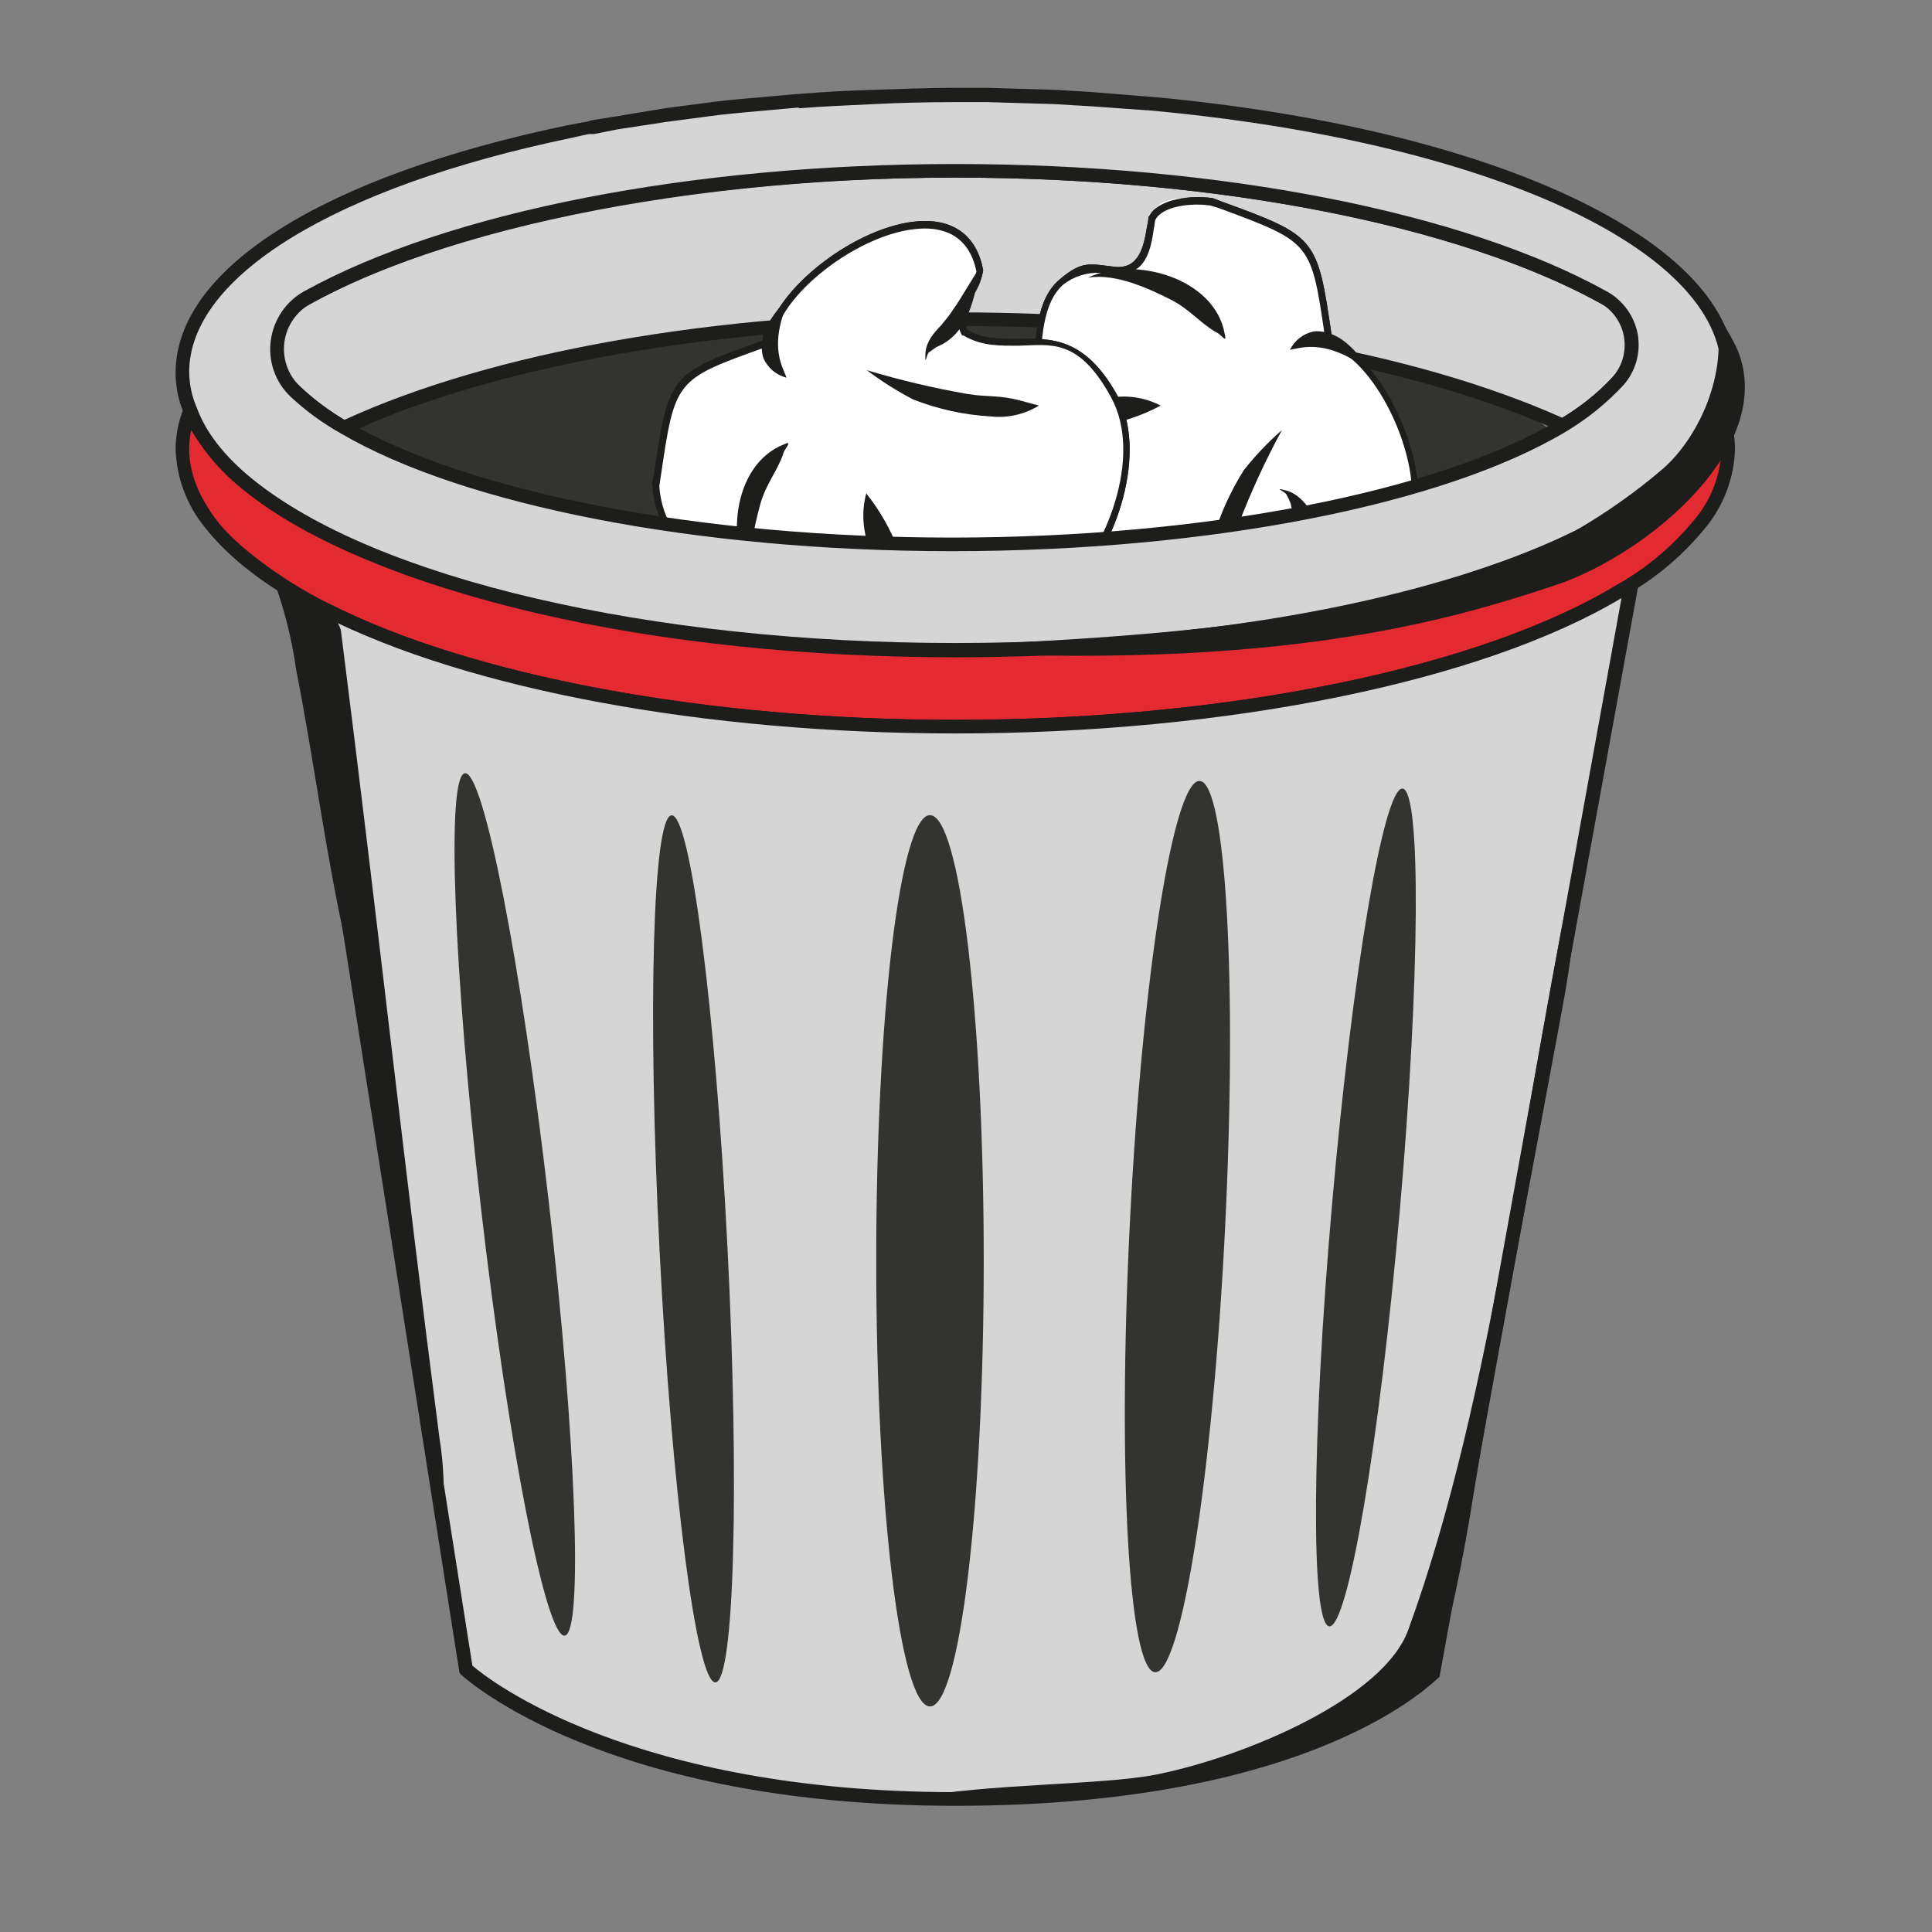 <svg width="28" height="28" viewBox="0 0 28 28" fill="none" xmlns="http://www.w3.org/2000/svg"><rect x="0" y="0" width="28" height="28" fill="#808080" stroke="none"/><path d="M13.776 8.924C18.759 8.924 22.799 7.975 22.799 6.804C22.799 5.634 18.759 4.684 13.776 4.684C8.793 4.684 4.754 5.634 4.754 6.804C4.754 7.975 8.793 8.924 13.776 8.924Z" fill="#33332F"/><path d="M23.834 4.675C23.804 5.217 23.38 5.72 22.641 6.164C20.59 5.227 17.415 4.625 13.845 4.625C10.276 4.625 7.032 5.237 4.99 6.193C4.261 5.769 3.817 5.276 3.758 4.753C5.572 3.412 9.408 2.476 13.845 2.476C18.282 2.476 21.98 3.373 23.834 4.675Z" fill="#D5D5D5"/><path d="M4.981 6.302L4.942 6.282C4.153 5.818 3.729 5.306 3.66 4.763V4.714L3.709 4.675C5.613 3.265 9.498 2.377 13.856 2.377C18.214 2.377 21.961 3.225 23.894 4.596L23.943 4.625V4.684C23.914 5.237 23.49 5.779 22.711 6.252L22.661 6.282L22.612 6.252C20.482 5.286 17.297 4.724 13.856 4.724C10.415 4.724 7.161 5.296 5.041 6.282L4.981 6.302ZM3.867 4.803C3.946 5.247 4.331 5.68 4.991 6.085C7.141 5.099 10.365 4.527 13.846 4.527C17.327 4.527 20.482 5.089 22.642 6.055C23.312 5.641 23.687 5.187 23.726 4.724C21.803 3.403 18.027 2.574 13.846 2.574C9.665 2.574 5.731 3.452 3.867 4.803Z" fill="#1D1D1B"/><path d="M17.029 9.792C16.162 9.792 15.255 9.171 14.801 8.461C14.348 7.751 14.348 6.972 14.85 6.4C14.949 6.144 14.959 5.809 14.979 5.444C14.998 4.901 15.018 4.339 15.353 4.053C15.688 3.767 15.797 3.827 16.152 3.866C16.507 3.905 16.576 3.58 16.625 3.274C16.637 3.229 16.643 3.183 16.645 3.136H16.655C16.783 2.87 17.286 2.831 17.562 2.87H17.572L17.7 2.919C19.081 3.422 19.09 3.442 19.297 4.842V4.921C19.978 5.148 20.668 6.528 20.54 7.426C20.471 7.919 20.165 8.195 19.682 8.195H19.662C19.546 8.148 19.439 8.081 19.347 7.998C19.189 7.869 19.041 7.741 18.854 7.8C18.666 7.86 18.637 8.244 18.587 8.5C18.499 8.964 18.42 9.447 17.523 9.743C17.362 9.784 17.195 9.801 17.029 9.792ZM15.955 3.955C15.76 3.943 15.567 4.003 15.412 4.122C15.107 4.389 15.087 4.931 15.077 5.454C15.057 5.809 15.048 6.173 14.949 6.449H14.939C14.456 6.982 14.436 7.692 14.88 8.392C15.324 9.092 16.546 9.91 17.493 9.615C18.44 9.319 18.41 8.905 18.489 8.451C18.538 8.195 18.587 7.929 18.795 7.702H18.814C19.051 7.613 19.238 7.771 19.406 7.909C19.488 7.984 19.581 8.048 19.682 8.096H19.692C20.234 8.096 20.402 7.721 20.451 7.416C20.579 6.538 19.899 5.187 19.248 5.01H19.219L19.199 4.862C19.002 3.511 19.002 3.511 17.671 3.018L17.542 2.979C17.286 2.939 16.852 2.979 16.744 3.186C16.734 3.225 16.734 3.265 16.724 3.304C16.675 3.629 16.615 3.994 16.142 3.984L15.955 3.955Z" fill="#1D1D1B"/><path d="M19.267 4.951C20.273 5.227 21.269 8.146 19.672 8.136C19.386 8.037 19.169 7.613 18.824 7.741C18.291 8.333 18.873 9.22 17.502 9.674C15.895 10.167 13.578 7.879 14.899 6.43C15.225 5.552 14.613 3.748 16.142 3.915C16.635 3.925 16.635 3.501 16.694 3.146C16.753 2.791 17.295 2.87 17.561 2.91C19.09 3.472 19.041 3.412 19.267 4.951Z" fill="white"/><path d="M17.029 9.792C16.162 9.792 15.255 9.171 14.801 8.461C14.348 7.751 14.348 6.972 14.85 6.4C14.949 6.144 14.959 5.809 14.979 5.444C14.998 4.901 15.018 4.339 15.353 4.053C15.688 3.767 15.797 3.827 16.152 3.866C16.507 3.905 16.576 3.58 16.625 3.274C16.637 3.229 16.643 3.183 16.645 3.136H16.655C16.783 2.87 17.286 2.831 17.562 2.87H17.572L17.7 2.919C19.081 3.422 19.09 3.442 19.297 4.842V4.921C19.978 5.148 20.668 6.528 20.54 7.426C20.471 7.919 20.165 8.195 19.682 8.195H19.662C19.546 8.148 19.439 8.081 19.347 7.998C19.189 7.869 19.041 7.741 18.854 7.8C18.666 7.86 18.637 8.244 18.587 8.5C18.499 8.964 18.42 9.447 17.523 9.743C17.362 9.784 17.195 9.801 17.029 9.792ZM15.955 3.955C15.76 3.943 15.567 4.003 15.412 4.122C15.107 4.389 15.087 4.931 15.077 5.454C15.057 5.809 15.048 6.173 14.949 6.449H14.939C14.456 6.982 14.436 7.692 14.88 8.392C15.324 9.092 16.546 9.91 17.493 9.615C18.44 9.319 18.41 8.905 18.489 8.451C18.538 8.195 18.587 7.929 18.795 7.702H18.814C19.051 7.613 19.238 7.771 19.406 7.909C19.488 7.984 19.581 8.048 19.682 8.096H19.692C20.234 8.096 20.402 7.721 20.451 7.416C20.579 6.538 19.899 5.187 19.248 5.01H19.219L19.199 4.862C19.002 3.511 19.002 3.511 17.671 3.018L17.542 2.979C17.286 2.939 16.852 2.979 16.744 3.186C16.734 3.225 16.734 3.265 16.724 3.304C16.675 3.629 16.615 3.994 16.142 3.984L15.955 3.955Z" fill="#1D1D1B"/><path d="M17.701 8.343C17.849 8.047 17.849 7.879 17.948 7.603C18.128 7.133 18.338 6.675 18.579 6.233C18.377 6.409 18.192 6.604 18.026 6.814C17.822 7.139 17.666 7.491 17.563 7.86C17.486 8.094 17.493 8.349 17.583 8.579L17.701 8.343Z" fill="#1D1D1B"/><path d="M17.75 4.842C17.611 4.034 16.448 3.698 15.768 4.024C16.182 3.955 16.685 4.201 16.961 4.339C17.237 4.477 17.385 4.675 17.621 4.813C17.69 4.832 17.789 5 17.75 4.842Z" fill="#1D1D1B"/><path d="M15.914 6.173C16.232 6.13 16.539 6.03 16.822 5.878C16.636 5.782 16.428 5.737 16.22 5.749C15.859 5.796 15.513 5.921 15.204 6.114C14.966 6.298 14.781 6.543 14.672 6.824C14.968 6.499 15.648 6.252 15.914 6.173Z" fill="#1D1D1B"/><path d="M19.178 7.633C19.089 7.534 19.03 7.445 19.01 7.426C18.991 7.406 18.862 7.169 18.645 7.11C18.429 7.051 18.636 7.13 18.645 7.169C18.669 7.21 18.689 7.253 18.705 7.298C18.793 7.791 19.306 7.968 19.72 8.146C19.543 7.968 19.346 7.81 19.178 7.633Z" fill="#1D1D1B"/><path d="M19.849 5.365C19.672 5.099 19.405 4.773 19.04 4.803C18.966 4.818 18.897 4.85 18.837 4.896C18.777 4.942 18.729 5.001 18.695 5.069L18.853 5.039C19.228 4.98 19.553 5.158 19.849 5.365Z" fill="#1D1D1B"/><path d="M14.23 9.201C13.957 9.196 13.692 9.117 13.46 8.974C13.184 8.934 12.849 8.993 12.504 9.053C11.962 9.132 11.4 9.23 11.055 8.954C10.857 8.806 10.749 8.56 10.719 8.205C10.69 7.85 10.354 7.84 10.039 7.86H9.891C9.595 7.781 9.467 7.297 9.457 7.021H9.447L9.477 6.883C9.694 5.434 9.704 5.414 11.045 4.941L11.114 4.911C11.202 4.201 12.425 3.255 13.332 3.205C13.835 3.176 14.161 3.432 14.249 3.915C14.229 4.042 14.182 4.163 14.111 4.27C14.023 4.448 13.934 4.615 14.023 4.783C14.259 4.921 14.506 4.911 14.762 4.911C15.235 4.901 15.719 4.892 16.182 5.71C16.645 6.528 16.202 7.938 15.482 8.629C15.097 9.003 14.664 9.201 14.23 9.201ZM13.253 8.865C13.33 8.862 13.406 8.868 13.48 8.885H13.5C14.121 9.25 14.811 9.132 15.413 8.56C16.014 7.988 16.576 6.627 16.103 5.759C15.63 4.892 15.226 5 14.762 5.01C14.496 5.01 14.23 5.02 13.963 4.862H13.944C13.816 4.645 13.924 4.428 14.032 4.241C14.087 4.145 14.127 4.042 14.151 3.935C14.042 3.393 13.648 3.294 13.332 3.314C12.455 3.363 11.262 4.29 11.212 4.961V5L11.074 5.039C9.783 5.503 9.783 5.503 9.575 6.913L9.556 7.041C9.566 7.297 9.694 7.712 9.911 7.781H10.039C10.364 7.761 10.729 7.751 10.818 8.215C10.907 8.678 10.946 8.767 11.114 8.895C11.429 9.141 11.962 9.053 12.484 8.974C12.737 8.914 12.994 8.878 13.253 8.865Z" fill="#1D1D1B"/><path d="M11.162 4.941C11.241 3.896 13.904 2.348 14.2 3.915C14.17 4.211 13.795 4.507 13.992 4.822C14.673 5.227 15.432 4.487 16.142 5.73C16.951 7.209 15.156 9.93 13.48 8.924C12.553 8.777 10.896 9.733 10.768 8.205C10.679 7.721 10.255 7.81 9.9 7.81C9.545 7.81 9.516 7.288 9.496 7.012C9.743 5.404 9.693 5.463 11.162 4.941Z" fill="white"/><path d="M14.23 9.201C13.957 9.196 13.692 9.117 13.46 8.974C13.184 8.934 12.849 8.993 12.504 9.053C11.962 9.132 11.4 9.23 11.055 8.954C10.857 8.806 10.749 8.56 10.719 8.205C10.69 7.85 10.354 7.84 10.039 7.86H9.891C9.595 7.781 9.467 7.297 9.457 7.021H9.447L9.477 6.883C9.694 5.434 9.704 5.414 11.045 4.941L11.114 4.911C11.202 4.201 12.425 3.255 13.332 3.205C13.835 3.176 14.161 3.432 14.249 3.915C14.229 4.042 14.182 4.163 14.111 4.27C14.023 4.448 13.934 4.615 14.023 4.783C14.259 4.921 14.506 4.911 14.762 4.911C15.235 4.901 15.719 4.892 16.182 5.71C16.645 6.528 16.202 7.938 15.482 8.629C15.097 9.003 14.664 9.201 14.23 9.201ZM13.253 8.865C13.33 8.862 13.406 8.868 13.48 8.885H13.5C14.121 9.25 14.811 9.132 15.413 8.56C16.014 7.988 16.576 6.627 16.103 5.759C15.63 4.892 15.226 5 14.762 5.01C14.496 5.01 14.23 5.02 13.963 4.862H13.944C13.816 4.645 13.924 4.428 14.032 4.241C14.087 4.145 14.127 4.042 14.151 3.935C14.042 3.393 13.648 3.294 13.332 3.314C12.455 3.363 11.262 4.29 11.212 4.961V5L11.074 5.039C9.783 5.503 9.783 5.503 9.575 6.913L9.556 7.041C9.566 7.297 9.694 7.712 9.911 7.781H10.039C10.364 7.761 10.729 7.751 10.818 8.215C10.907 8.678 10.946 8.767 11.114 8.895C11.429 9.141 11.962 9.053 12.484 8.974C12.737 8.914 12.994 8.878 13.253 8.865Z" fill="#1D1D1B"/><path d="M14.801 5.809C14.475 5.72 14.318 5.759 14.022 5.71C13.529 5.624 13.042 5.509 12.562 5.365C12.774 5.524 12.998 5.666 13.233 5.789C13.592 5.93 13.972 6.013 14.357 6.035C14.601 6.062 14.848 6.007 15.057 5.878L14.801 5.809Z" fill="#1D1D1B"/><path d="M11.361 6.44C10.592 6.745 10.503 7.948 10.947 8.56C10.799 8.155 10.937 7.613 11.016 7.317C11.095 7.021 11.263 6.834 11.351 6.578C11.361 6.509 11.509 6.371 11.361 6.44Z" fill="#1D1D1B"/><path d="M13.027 7.988C12.915 7.685 12.755 7.402 12.554 7.15C12.501 7.35 12.498 7.559 12.544 7.761C12.665 8.106 12.856 8.421 13.106 8.688C13.335 8.887 13.615 9.02 13.915 9.072C13.53 8.846 13.155 8.234 13.027 7.988Z" fill="#1D1D1B"/><path d="M13.806 4.497C13.738 4.606 13.659 4.684 13.649 4.704C13.639 4.724 13.422 4.901 13.412 5.118C13.402 5.335 13.432 5.128 13.461 5.108L13.57 5.03C14.043 4.842 14.122 4.3 14.211 3.866C14.063 4.073 13.954 4.29 13.806 4.497Z" fill="#1D1D1B"/><path d="M11.458 4.28C11.231 4.517 10.955 4.832 11.063 5.187C11.093 5.258 11.139 5.32 11.197 5.37C11.255 5.419 11.324 5.455 11.399 5.473L11.339 5.325C11.201 4.97 11.31 4.615 11.458 4.28Z" fill="#1D1D1B"/><path d="M16.645 1.509H16.635L15.796 1.44H15.787L15.294 1.411C14.968 1.391 14.643 1.381 14.307 1.381H13.844C13.437 1.381 13.042 1.391 12.661 1.411C12.296 1.421 11.931 1.44 11.586 1.47H11.566L10.787 1.539L10.403 1.578L9.653 1.677C9.407 1.716 9.17 1.746 8.934 1.795L8.588 1.855L8.51 1.874L8.243 1.924C4.901 2.624 2.643 3.925 2.643 5.414C2.645 5.603 2.682 5.79 2.751 5.966C2.899 6.341 3.185 6.706 3.599 7.041C5.334 8.451 9.269 9.437 13.844 9.437C18.419 9.437 22.354 8.451 24.089 7.041C24.503 6.706 24.799 6.341 24.937 5.966C25.006 5.79 25.043 5.603 25.046 5.414C25.046 3.531 21.476 1.953 16.645 1.509ZM22.64 6.164C20.953 7.189 17.621 7.889 13.795 7.889C9.969 7.889 6.695 7.199 4.989 6.193C4.732 6.05 4.493 5.874 4.279 5.671C4.182 5.579 4.108 5.465 4.063 5.339C4.018 5.213 4.004 5.078 4.021 4.945C4.039 4.812 4.087 4.685 4.163 4.575C4.239 4.465 4.339 4.374 4.457 4.31C6.459 3.205 9.92 2.476 13.844 2.476C17.769 2.476 21.249 3.205 23.251 4.32C23.352 4.376 23.44 4.455 23.507 4.549C23.574 4.644 23.619 4.752 23.639 4.867C23.659 4.981 23.653 5.099 23.622 5.21C23.59 5.322 23.535 5.425 23.458 5.513C23.221 5.771 22.945 5.99 22.64 6.164Z" fill="#D5D5D5"/><path d="M13.845 9.526C9.398 9.526 5.345 8.579 3.541 7.11C3.107 6.755 2.811 6.38 2.663 5.986C2.585 5.802 2.545 5.604 2.545 5.404C2.545 3.896 4.675 2.555 8.225 1.815L8.491 1.766H8.501L8.56 1.746L8.925 1.687L9.635 1.569L10.394 1.47L10.571 1.45L10.778 1.431L11.567 1.361H11.587C11.932 1.332 12.297 1.312 12.652 1.302C13.007 1.292 13.421 1.273 13.845 1.273H14.309L15.294 1.302L15.797 1.332L16.645 1.401H16.665C21.664 1.855 25.145 3.501 25.145 5.394C25.144 5.593 25.107 5.79 25.037 5.976C24.889 6.371 24.593 6.745 24.159 7.1C22.345 8.579 18.302 9.526 13.845 9.526ZM11.567 1.559L10.798 1.628L10.601 1.647L10.414 1.667L9.664 1.766L8.954 1.874L8.609 1.943H8.53L8.264 2.002C4.862 2.712 2.742 4.004 2.742 5.394C2.744 5.571 2.781 5.745 2.851 5.907C2.979 6.262 3.255 6.617 3.659 6.943C5.444 8.392 9.437 9.319 13.845 9.319C18.253 9.319 22.256 8.392 24.031 6.943C24.435 6.617 24.711 6.262 24.849 5.907C24.916 5.745 24.95 5.57 24.948 5.394C24.948 3.6 21.526 2.042 16.636 1.598H16.616L15.797 1.539H15.788L15.285 1.509L14.309 1.48H13.845C13.421 1.48 13.037 1.49 12.662 1.509C12.287 1.529 11.942 1.539 11.587 1.569L11.567 1.559ZM13.796 7.988C10.118 7.988 6.726 7.327 4.941 6.282C4.677 6.134 4.432 5.955 4.211 5.749C4.102 5.646 4.019 5.517 3.969 5.375C3.919 5.232 3.904 5.08 3.925 4.931C3.945 4.783 3.999 4.642 4.083 4.519C4.167 4.395 4.278 4.294 4.409 4.221C6.499 3.067 10.029 2.377 13.845 2.377C17.661 2.377 21.211 3.067 23.301 4.231C23.413 4.295 23.51 4.384 23.585 4.489C23.66 4.595 23.711 4.715 23.735 4.842C23.758 4.973 23.752 5.108 23.716 5.236C23.68 5.364 23.616 5.482 23.528 5.582C23.285 5.843 23.006 6.069 22.7 6.252C20.925 7.317 17.513 7.988 13.796 7.988ZM13.845 2.574C10.059 2.574 6.568 3.255 4.507 4.399C4.403 4.455 4.314 4.535 4.247 4.633C4.18 4.73 4.137 4.842 4.121 4.96C4.106 5.077 4.119 5.196 4.158 5.308C4.198 5.42 4.263 5.52 4.349 5.601C4.559 5.799 4.79 5.971 5.04 6.114C6.795 7.14 10.147 7.791 13.796 7.791C17.444 7.791 20.856 7.13 22.591 6.085C22.884 5.915 23.15 5.702 23.38 5.454C23.446 5.376 23.494 5.285 23.521 5.186C23.548 5.088 23.553 4.985 23.536 4.885C23.52 4.784 23.481 4.689 23.423 4.605C23.366 4.521 23.29 4.45 23.203 4.399C21.142 3.265 17.641 2.574 13.845 2.574Z" fill="#1D1D1B"/><path d="M25.046 6.509C25.037 6.902 24.894 7.281 24.641 7.583C24.375 7.929 23.991 8.244 23.507 8.55C21.555 9.733 17.966 10.532 13.844 10.532C10.077 10.532 6.745 9.861 4.713 8.836C3.974 8.461 3.402 8.037 3.047 7.583C2.692 7.13 2.643 6.883 2.643 6.509C2.644 6.319 2.681 6.132 2.751 5.956C2.899 6.331 3.185 6.696 3.599 7.031C4.496 7.751 5.956 8.362 7.79 8.796C9.779 9.227 11.809 9.438 13.844 9.427C16.427 9.427 18.794 9.112 20.687 8.589C22.157 8.185 23.33 7.643 24.089 7.031C24.503 6.696 24.799 6.331 24.937 5.956C25.007 6.132 25.044 6.319 25.046 6.509Z" fill="#E22A30"/><path d="M13.845 10.63C10.216 10.63 6.785 9.989 4.675 8.924C3.896 8.54 3.334 8.106 2.969 7.643C2.707 7.322 2.558 6.923 2.545 6.509C2.546 6.306 2.586 6.105 2.663 5.917L2.752 5.68L2.851 5.917C2.979 6.272 3.255 6.627 3.659 6.952C4.537 7.662 5.976 8.274 7.81 8.698C9.644 9.122 11.705 9.329 13.845 9.329C16.34 9.329 18.696 9.043 20.669 8.5C22.128 8.086 23.291 7.554 24.031 6.952C24.435 6.627 24.711 6.272 24.849 5.917L24.938 5.68L25.037 5.917C25.106 6.107 25.143 6.307 25.145 6.509C25.133 6.923 24.983 7.322 24.721 7.643C24.398 8.041 24.004 8.376 23.558 8.629C21.536 9.861 17.809 10.63 13.845 10.63ZM2.772 6.233C2.752 6.323 2.742 6.416 2.742 6.509C2.742 6.854 2.88 7.189 3.127 7.524C3.373 7.86 4.014 8.372 4.764 8.747C6.844 9.802 10.246 10.433 13.845 10.433C17.779 10.433 21.457 9.684 23.459 8.461C23.881 8.219 24.256 7.901 24.563 7.524C24.802 7.239 24.938 6.881 24.948 6.509C24.948 6.416 24.938 6.323 24.918 6.233C24.72 6.569 24.463 6.866 24.159 7.11C23.39 7.731 22.207 8.274 20.718 8.688C18.736 9.24 16.36 9.526 13.845 9.526C11.695 9.526 9.585 9.309 7.771 8.885C5.957 8.461 4.438 7.84 3.541 7.11C3.231 6.869 2.971 6.571 2.772 6.233Z" fill="#1D1D1B"/><path d="M23.625 8.55L20.775 24.208C20.775 24.208 19.109 26.072 13.844 26.072C8.765 26.072 6.744 24.189 6.744 24.189L4.328 8.846H4.713C6.744 9.871 10.077 10.542 13.844 10.542C17.965 10.542 21.554 9.743 23.507 8.56L23.625 8.55Z" fill="#D5D5D5"/><path d="M13.847 26.171C8.788 26.171 6.767 24.346 6.678 24.267L6.658 24.238L4.223 8.747H4.765C6.846 9.802 10.247 10.433 13.847 10.433C17.781 10.433 21.459 9.684 23.46 8.461H23.746L23.727 8.579L20.867 24.277V24.297C20.788 24.356 19.102 26.171 13.847 26.171ZM6.846 24.139C7.082 24.346 9.163 25.973 13.847 25.973C18.718 25.973 20.492 24.356 20.69 24.159L23.5 8.668C21.469 9.881 17.781 10.63 13.847 10.63C10.228 10.63 6.806 9.999 4.696 8.934H4.449L6.846 24.139Z" fill="#1D1D1B"/><path d="M8.184 23.705C8.454 23.674 8.35 20.851 7.951 17.399C7.551 13.948 7.008 11.175 6.738 11.206C6.467 11.238 6.572 14.061 6.971 17.512C7.37 20.964 7.913 23.736 8.184 23.705Z" fill="#33332F"/><path d="M10.369 24.382C10.641 24.368 10.719 21.544 10.543 18.074C10.367 14.604 10.005 11.802 9.733 11.816C9.461 11.83 9.383 14.654 9.559 18.124C9.734 21.594 10.097 24.396 10.369 24.382Z" fill="#33332F"/><path d="M13.478 24.731C13.908 24.731 14.257 21.839 14.257 18.272C14.257 14.705 13.908 11.814 13.478 11.814C13.048 11.814 12.699 14.705 12.699 18.272C12.699 21.839 13.048 24.731 13.478 24.731Z" fill="#33332F"/><path d="M17.754 17.811C17.933 14.244 17.768 11.337 17.387 11.318C17.006 11.299 16.552 14.175 16.374 17.742C16.195 21.309 16.36 24.216 16.741 24.235C17.122 24.254 17.576 21.378 17.754 17.811Z" fill="#33332F"/><path d="M20.287 17.542C20.58 14.19 20.598 11.453 20.327 11.429C20.055 11.405 19.598 14.104 19.305 17.456C19.011 20.809 18.993 23.546 19.265 23.57C19.536 23.594 19.994 20.895 20.287 17.542Z" fill="#33332F"/><path d="M22.906 12.119C22.097 15.817 21.654 20.205 20.411 23.617C20.056 24.613 18.045 25.46 16.763 25.717C15.974 25.875 14.298 25.845 13.203 26.062C15.698 26.062 19.445 25.697 20.736 24.248C20.904 24.07 21.151 22.877 21.299 22C21.673 19.682 22.107 17.513 22.521 15.265C22.689 14.358 22.847 13.658 22.906 12.119Z" fill="#1D1D1B"/><path d="M6.371 20.856C5.858 16.902 5.503 13.579 4.941 9.141C4.852 8.777 4.261 8.589 3.965 8.402C4.118 8.82 4.228 9.253 4.29 9.694C4.556 11.044 4.724 12.415 5.03 13.756C5.612 16.507 5.868 19.288 6.41 22.019C6.447 21.631 6.433 21.24 6.371 20.856Z" fill="#1D1D1B"/><path d="M25.154 5.01C25.055 4.816 24.942 4.628 24.819 4.448H24.829C25.095 5.306 24.651 6.311 24.099 6.795C23.709 7.128 23.29 7.425 22.847 7.682C20.165 9.092 16.457 9.25 12.779 9.398C18.272 9.782 20.855 9.043 22.541 8.481C23.882 8.037 25.815 6.43 25.154 5.01Z" fill="#1D1D1B"/></svg>